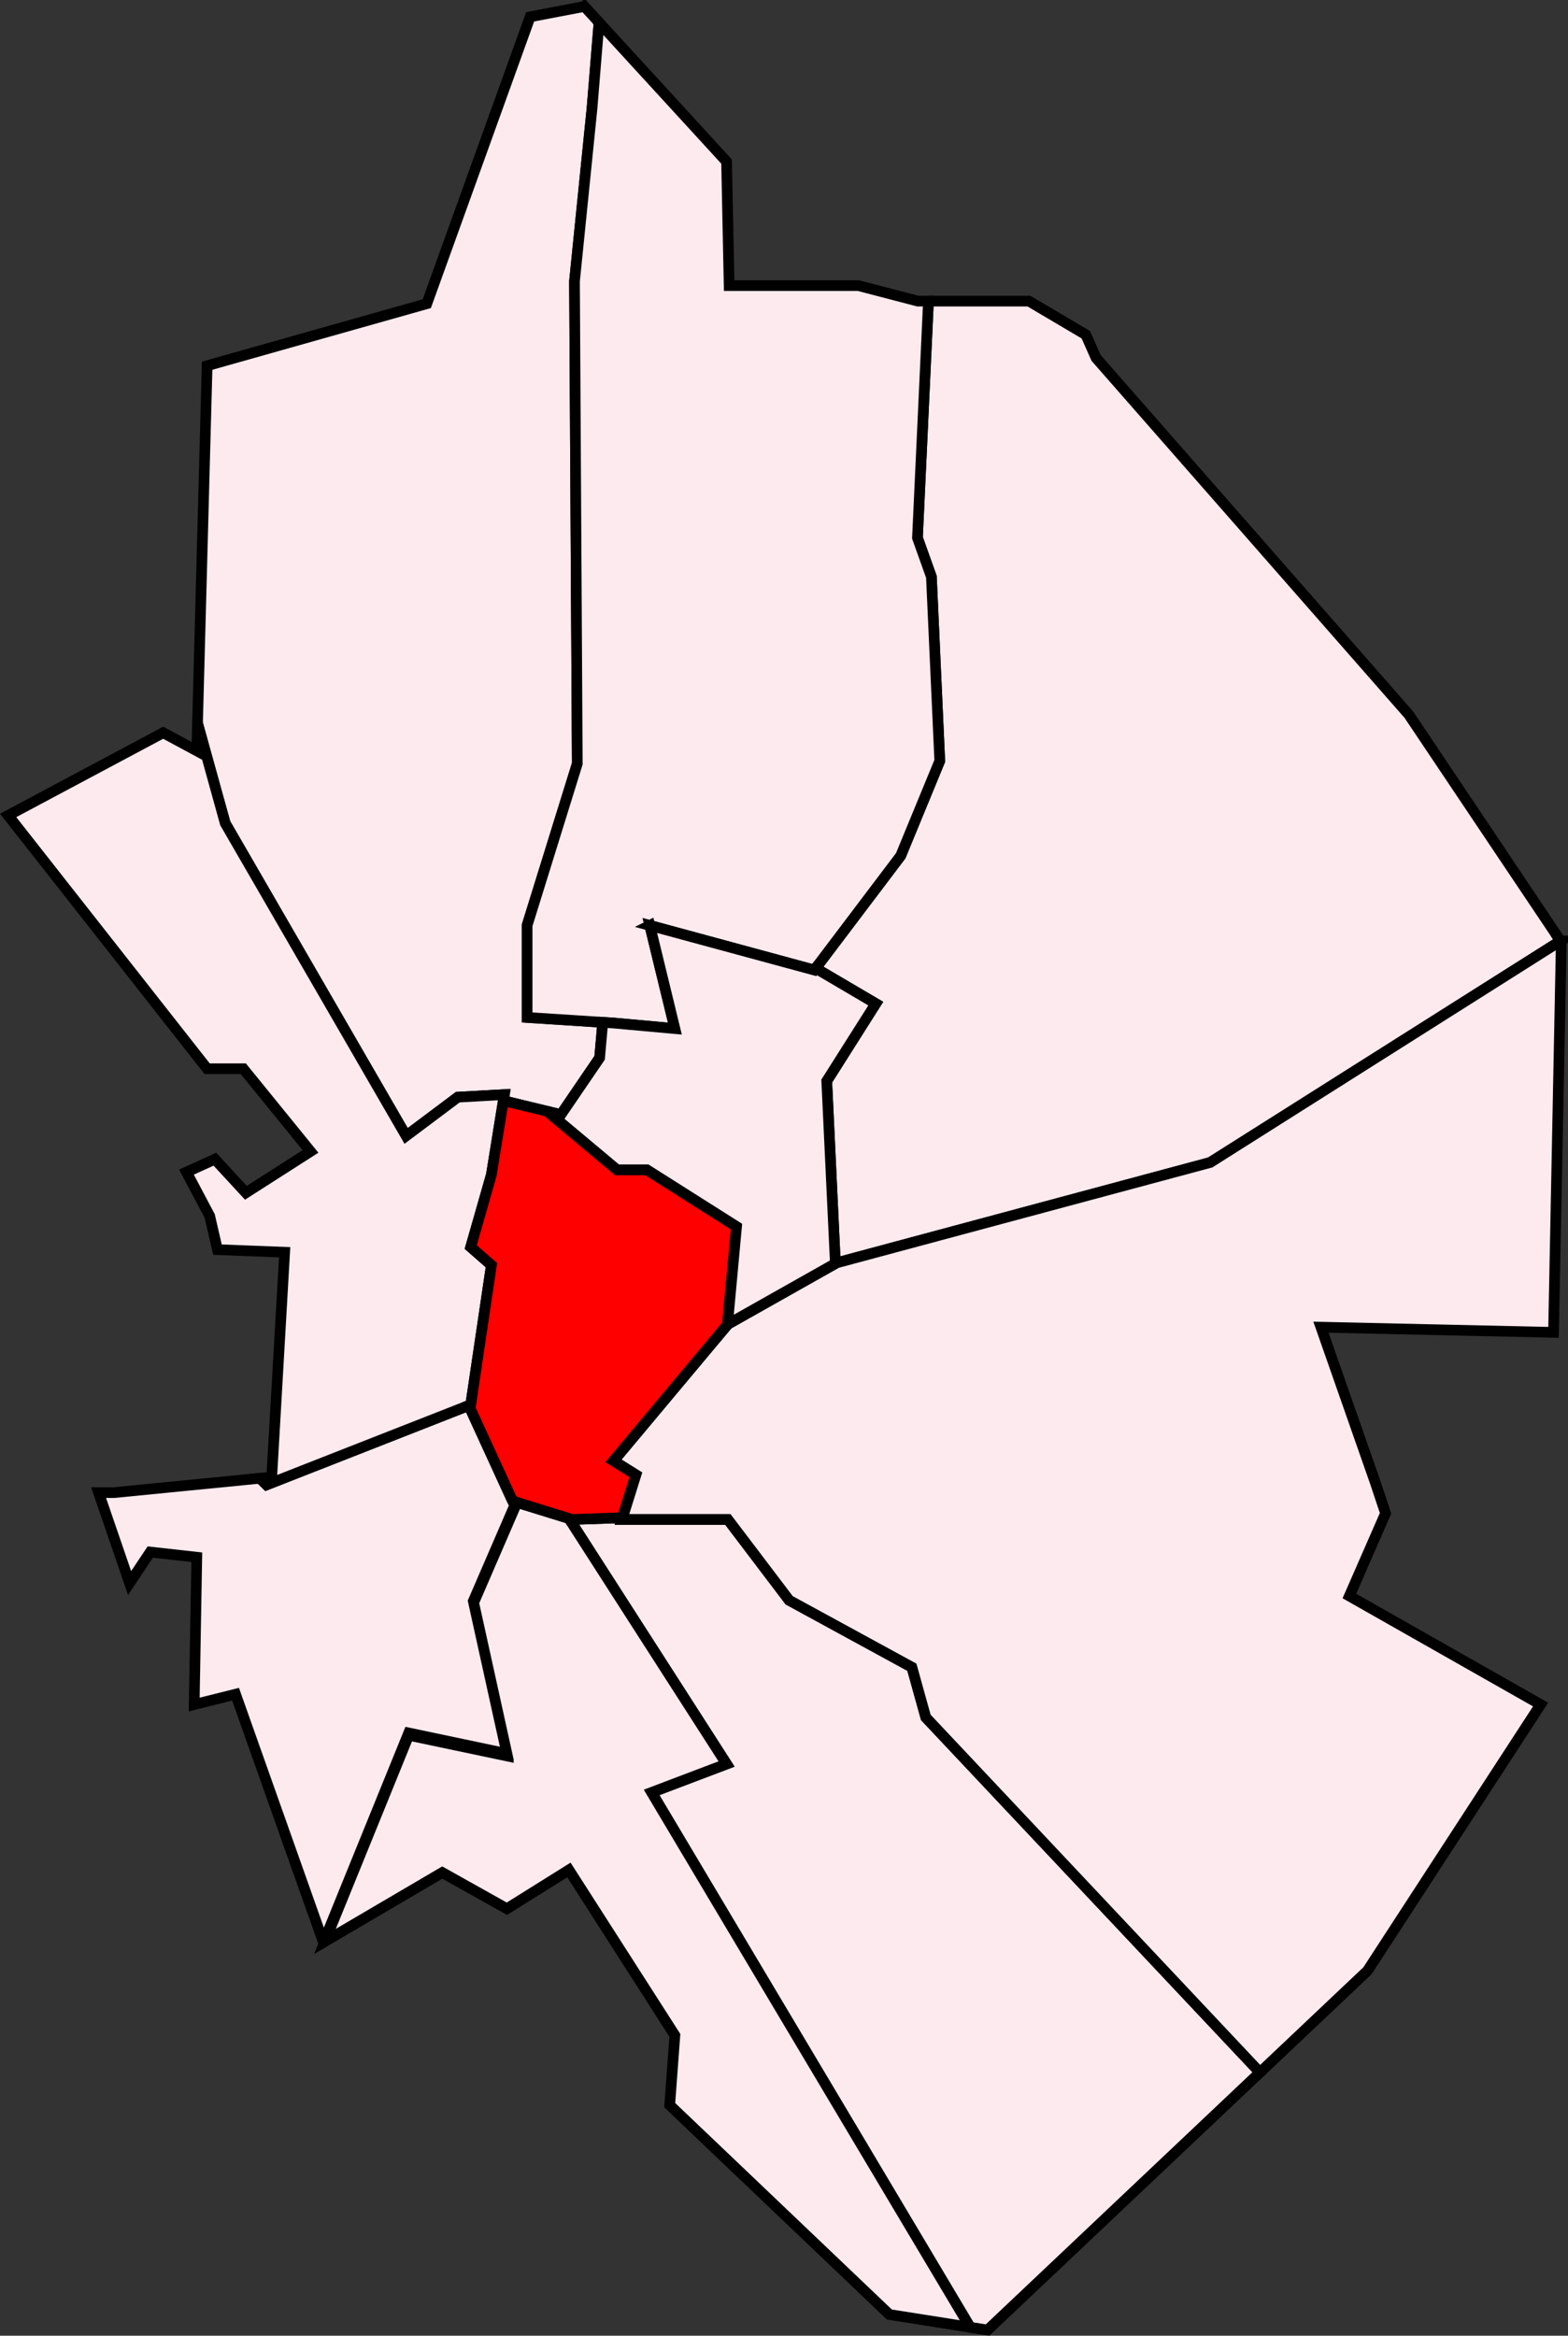<?xml version="1.0" encoding="UTF-8" standalone="no"?>
<!-- Created with Inkscape (http://www.inkscape.org/) -->

<svg
   xmlns:dc="http://purl.org/dc/elements/1.1/"
   xmlns:cc="http://creativecommons.org/ns#"
   xmlns:rdf="http://www.w3.org/1999/02/22-rdf-syntax-ns#"
   xmlns:svg="http://www.w3.org/2000/svg"
   xmlns="http://www.w3.org/2000/svg"
   xmlns:sodipodi="http://sodipodi.sourceforge.net/DTD/sodipodi-0.dtd"
   xmlns:inkscape="http://www.inkscape.org/namespaces/inkscape"
   width="414.495mm"
   height="617.355mm"
   viewBox="0 0 1468.685 2187.477"
   id="svg2"
   version="1.1"
   inkscape:version="0.91 r13725"
   sodipodi:docname="Centro - Distritos de Madrid (1920).svg">
  <rect x="0" y="0" width="1468.685" height="2187.477" fill="#333333" stroke="none"/>
  <defs
     id="defs4" />
  <sodipodi:namedview
     id="base"
     pagecolor="#ffffff"
     bordercolor="#666666"
     borderopacity="1.0"
     inkscape:pageopacity="0.0"
     inkscape:pageshadow="2"
     inkscape:zoom="0.12883591"
     inkscape:cx="411.77727"
     inkscape:cy="2072.231"
     inkscape:document-units="px"
     inkscape:current-layer="layer1"
     showgrid="false"
     fit-margin-top="0"
     fit-margin-left="0"
     fit-margin-right="0"
     fit-margin-bottom="0"
     inkscape:window-width="1301"
     inkscape:window-height="744"
     inkscape:window-x="65"
     inkscape:window-y="24"
     inkscape:window-maximized="1" />
  <g
     inkscape:label="Capa 1"
     inkscape:groupmode="layer"
     id="layer1"
     transform="translate(423.85,640.555)">
    <g
       id="g4501">
      <path
         inkscape:connector-curvature="0"
         id="path3347-9"
         d="m 159.14,780.874 -49.469,1.65 147.019,228.968 -70.194,26.625 298.364,500.907 16.312,2.576 255.111,-241.229 -312.952,-332.514 -13.059,-47.009 -114.914,-62.682 -57.455,-75.741 -99.246,0 0.482,-1.55 z"
         style="fill:#fceaef;fill-opacity:1;fill-rule:evenodd;stroke:#000000;stroke-width:10;stroke-linecap:butt;stroke-linejoin:miter;stroke-miterlimit:4;stroke-dasharray:none;stroke-opacity:1" />
      <path
         inkscape:connector-curvature="0"
         id="path3347-1"
         d="m 123.561,-634.513 -50.832,9.685 -96.823,268.685 -205.75,58.091 -8.991,334.799 0,0.01 25.935,93.645 169.44,292.888 48.41,-36.306 43.573,-2.422 -0.926,5.742 53.932,13.018 36.26,-53.184 2.933,-33.24 -70.859,-4.571 0,-86.186 47.009,-151.478 -2.614,-451.82 16.433,-162.144 6.552,-80.282 -13.682,-14.925 z"
         style="fill:#fceaef;fill-opacity:1;fill-rule:evenodd;stroke:#000000;stroke-width:10;stroke-linecap:butt;stroke-linejoin:miter;stroke-miterlimit:4;stroke-dasharray:none;stroke-opacity:1" />
      <path
         inkscape:connector-curvature="0"
         id="path3347-2"
         d="m 445.808,-358.564 -10.313,221.676 13.059,36.564 7.836,172.373 -36.564,88.796 -79.692,105.395 56.316,33.128 -45.929,72.525 8.086,170.906 1.151,-0.648 349.965,-94.019 L 1037.821,240.662 895.729,28.729 602.837,-305.31 l -9.681,-21.789 -53.254,-31.465 -94.094,0 z"
         style="fill:#fceaef;fill-opacity:1;fill-rule:evenodd;stroke:#000000;stroke-width:10;stroke-linecap:butt;stroke-linejoin:miter;stroke-miterlimit:4;stroke-dasharray:none;stroke-opacity:1" />
      <path
         inkscape:connector-curvature="0"
         id="path3347-70"
         d="m 1037.821,240.662 -328.097,207.47 -349.965,94.019 -101.855,57.459 -107.082,127.969 20.895,13.059 -13.059,41.787 99.246,0 57.455,75.741 114.914,62.682 13.059,47.009 312.952,332.514 100.716,-95.232 162.177,-249.323 -179.121,-101.664 33.888,-77.461 -9.685,-29.043 -50.832,-145.237 217.853,4.841 7.263,-365.509 -0.723,-1.08 z"
         style="fill:#fceaef;fill-opacity:1;fill-rule:evenodd;stroke:#000000;stroke-width:10;stroke-linecap:butt;stroke-linejoin:miter;stroke-miterlimit:4;stroke-dasharray:none;stroke-opacity:1" />
      <path
         inkscape:connector-curvature="0"
         id="path3347-93"
         d="m 137.244,-619.588 -6.552,80.282 -16.433,162.144 2.614,451.82 -47.009,151.478 0,86.187 80.96,5.223 57.459,5.223 -23.505,-96.632 154.087,41.787 80.964,-107.078 36.564,-88.796 -7.836,-172.373 -13.059,-36.564 10.313,-221.676 -9.993,0 -55.672,-14.522 -121.03,0 -2.418,-116.19 -119.451,-130.312 z"
         style="fill:#fceaef;fill-opacity:1;fill-rule:evenodd;stroke:#000000;stroke-width:10;stroke-linecap:butt;stroke-linejoin:miter;stroke-miterlimit:4;stroke-dasharray:none;stroke-opacity:1" />
      <path
         inkscape:connector-curvature="0"
         id="path3347-60"
         d="m 55.129,764.849 3.075,6.71 -38.728,89.56 31.466,142.815 -91.979,-19.362 -78.45,193.098 109.916,-64.514 60.517,33.888 58.091,-36.31 99.246,154.918 -4.841,65.353 205.75,196.069 75.67,11.95 -298.364,-500.907 70.194,-26.625 -147.655,-229.957 -53.907,-16.686 z"
         style="fill:#fceaef;fill-opacity:1;fill-rule:evenodd;stroke:#000000;stroke-width:10;stroke-linecap:butt;stroke-linejoin:miter;stroke-miterlimit:4;stroke-dasharray:none;stroke-opacity:1" />
      <path
         inkscape:connector-curvature="0"
         id="path3347-626"
         d="m 15.258,675.733 -189.429,74.332 -6.232,-6.174 -136.582,13.437 -14.522,0 29.043,84.72 19.366,-29.047 43.569,4.841 -2.418,137.974 38.728,-9.681 82.302,232.375 0.295,-0.174 79.584,-195.89 91.979,19.362 -31.466,-142.815 38.728,-89.56 -42.946,-93.699 z"
         style="fill:#fceaef;fill-opacity:1;fill-rule:evenodd;stroke:#000000;stroke-width:10;stroke-linecap:butt;stroke-linejoin:miter;stroke-miterlimit:4;stroke-dasharray:none;stroke-opacity:1" />
      <path
         inkscape:connector-curvature="0"
         id="path3347-18"
         d="m -238.835,36.748 -0.694,25.869 -31.466,-16.944 -145.237,77.461 186.388,237.216 33.888,0 62.935,77.461 -60.517,38.728 -29.047,-31.47 -26.625,12.103 21.785,41.151 7.263,31.47 62.935,2.418 -12.103,210.591 -11.073,1.089 6.232,6.174 191.224,-75.039 19.366,-130.711 -19.366,-16.944 19.366,-67.776 12.103,-75.039 -43.573,2.422 -48.41,36.306 -169.44,-292.888 -25.935,-93.649 z"
         style="fill:#fceaef;fill-opacity:1;fill-rule:evenodd;stroke:#000000;stroke-width:10;stroke-linecap:butt;stroke-linejoin:miter;stroke-miterlimit:4;stroke-dasharray:none;stroke-opacity:1" />
      <path
         inkscape:connector-curvature="0"
         id="path4367"
         d="m 47.596,390.299 -11.177,69.297 -19.366,67.776 19.366,16.944 -19.366,130.711 -1.795,0.706 40.303,87.94 3.029,2.248 50.446,15.614 0.636,0.989 49.469,-1.65 12.577,-40.237 -20.895,-13.059 106.758,-127.583 8.46,-91.837 -83.976,-53.184 -27.988,0 -65.341,-54.746 -41.138,-9.93 z"
         style="fill:#ff0000;fill-opacity:1;fill-rule:evenodd;stroke:#000000;stroke-width:10;stroke-linecap:butt;stroke-linejoin:miter;stroke-miterlimit:4;stroke-dasharray:none;stroke-opacity:1" />
      <path
         inkscape:connector-curvature="0"
         id="path4404"
         d="m 184.776,226.136 23.505,96.632 -57.459,-5.223 -10.101,-0.652 -2.933,33.24 -36.26,53.184 -12.793,-3.087 65.341,54.746 27.988,0 83.976,53.184 -8.46,91.837 0.324,-0.386 100.704,-56.811 -8.086,-170.906 45.929,-72.525 -56.316,-33.128 -1.271,1.683 -154.087,-41.787 z"
         style="fill:#fceaef;fill-opacity:1;fill-rule:evenodd;stroke:#000000;stroke-width:10;stroke-linecap:butt;stroke-linejoin:miter;stroke-miterlimit:4;stroke-dasharray:none;stroke-opacity:1" />
    </g>
  </g>
</svg>
